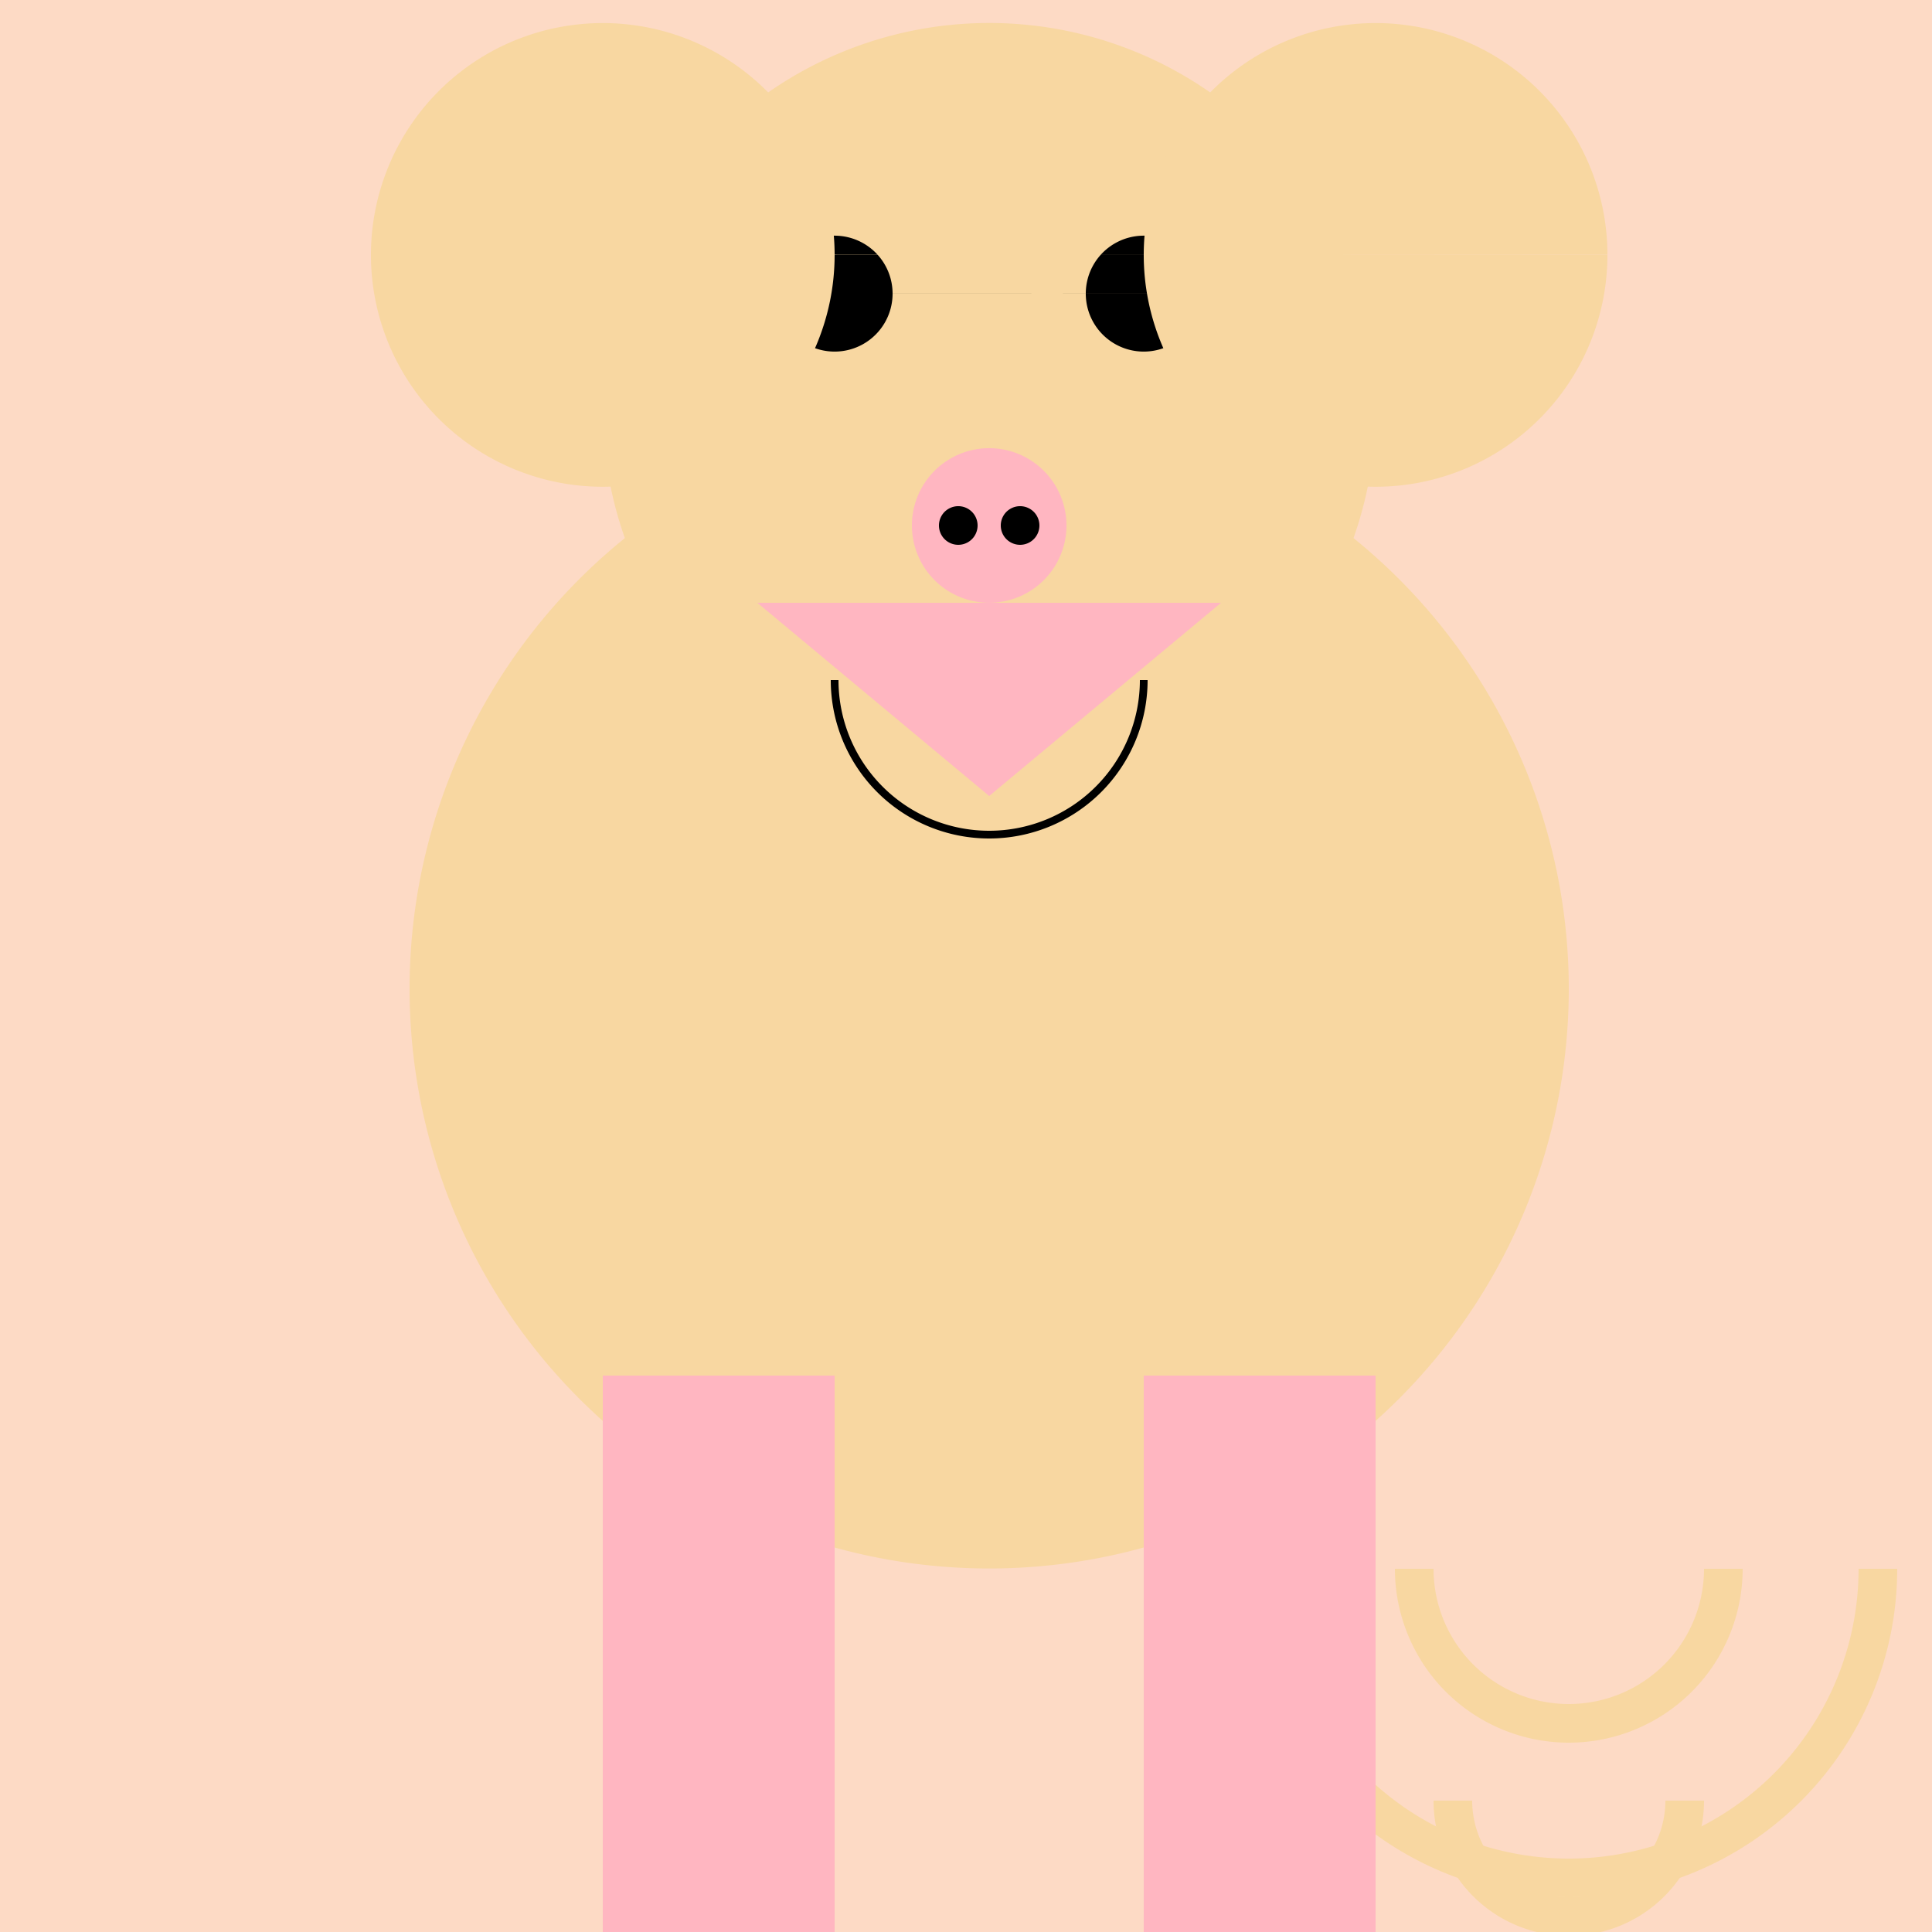 <!--

Generated by DrawGPT.
Free, open source, AI generated images in SVG, PNG, and HTML Canvas format.
https://drawgpt.ai

Created: 2023-12-15T22:37:11.386Z
Link: https://drawgpt.ai/prompt/100759/

-->
<svg xmlns="http://www.w3.org/2000/svg" xmlns:xlink="http://www.w3.org/1999/xlink" width="500" height="500"><defs/><g><rect fill="#FDDAC5" stroke="none" x="0" y="0" width="512" height="512"/><path fill="#F8D7A1" stroke="none" paint-order="stroke fill markers" d=" M 406 256 A 150 150 0 1 1 406 255.85 Z"/><path fill="#F8D7A1" stroke="none" paint-order="stroke fill markers" d=" M 356 106 A 100 100 0 1 1 356 105.9 Z"/><path fill="#000000" stroke="none" paint-order="stroke fill markers" d=" M 231 76 A 15 15 0 1 1 231 75.985 L 311 76 A 15 15 0 1 1 311 75.985 Z"/><path fill="#FFB6C1" stroke="none" paint-order="stroke fill markers" d=" M 276 136 A 20 20 0 1 1 276 135.98 Z"/><path fill="#000000" stroke="none" paint-order="stroke fill markers" d=" M 253 136 A 5 5 0 1 1 253 135.995 L 269 136 A 5 5 0 1 1 269 135.995 Z"/><path fill="#F8D7A1" stroke="none" paint-order="stroke fill markers" d=" M 216 66 A 60 60 0 1 1 216 65.94 L 416 66 A 60 60 0 1 1 416 65.94 Z"/><path fill="#FFB6C1" stroke="none" paint-order="stroke fill markers" d=" M 196 156 L 316 156 L 256 206 Z"/><path fill="none" stroke="#000000" paint-order="fill stroke markers" d=" M 296 176 A 40 40 0 0 1 216 176" stroke-miterlimit="10" stroke-width="2" stroke-dasharray=""/><path fill="none" stroke="#F8D7A1" paint-order="fill stroke markers" d=" M 486 406 A 80 80 0 0 1 326 406" stroke-miterlimit="10" stroke-width="10" stroke-dasharray=""/><path fill="none" stroke="#F8D7A1" paint-order="fill stroke markers" d=" M 446 406 A 40 40 0 0 1 366 406" stroke-miterlimit="10" stroke-width="10" stroke-dasharray=""/><path fill="none" stroke="#F8D7A1" paint-order="fill stroke markers" d=" M 436 466 A 30 30 0 0 1 376 466" stroke-miterlimit="10" stroke-width="10" stroke-dasharray=""/><rect fill="#FFB6C1" stroke="none" x="156" y="356" width="60" height="150"/><rect fill="#FFB6C1" stroke="none" x="296" y="356" width="60" height="150"/><rect fill="#000000" stroke="none" x="156" y="506" width="60" height="20"/><rect fill="#000000" stroke="none" x="296" y="506" width="60" height="20"/></g></svg>